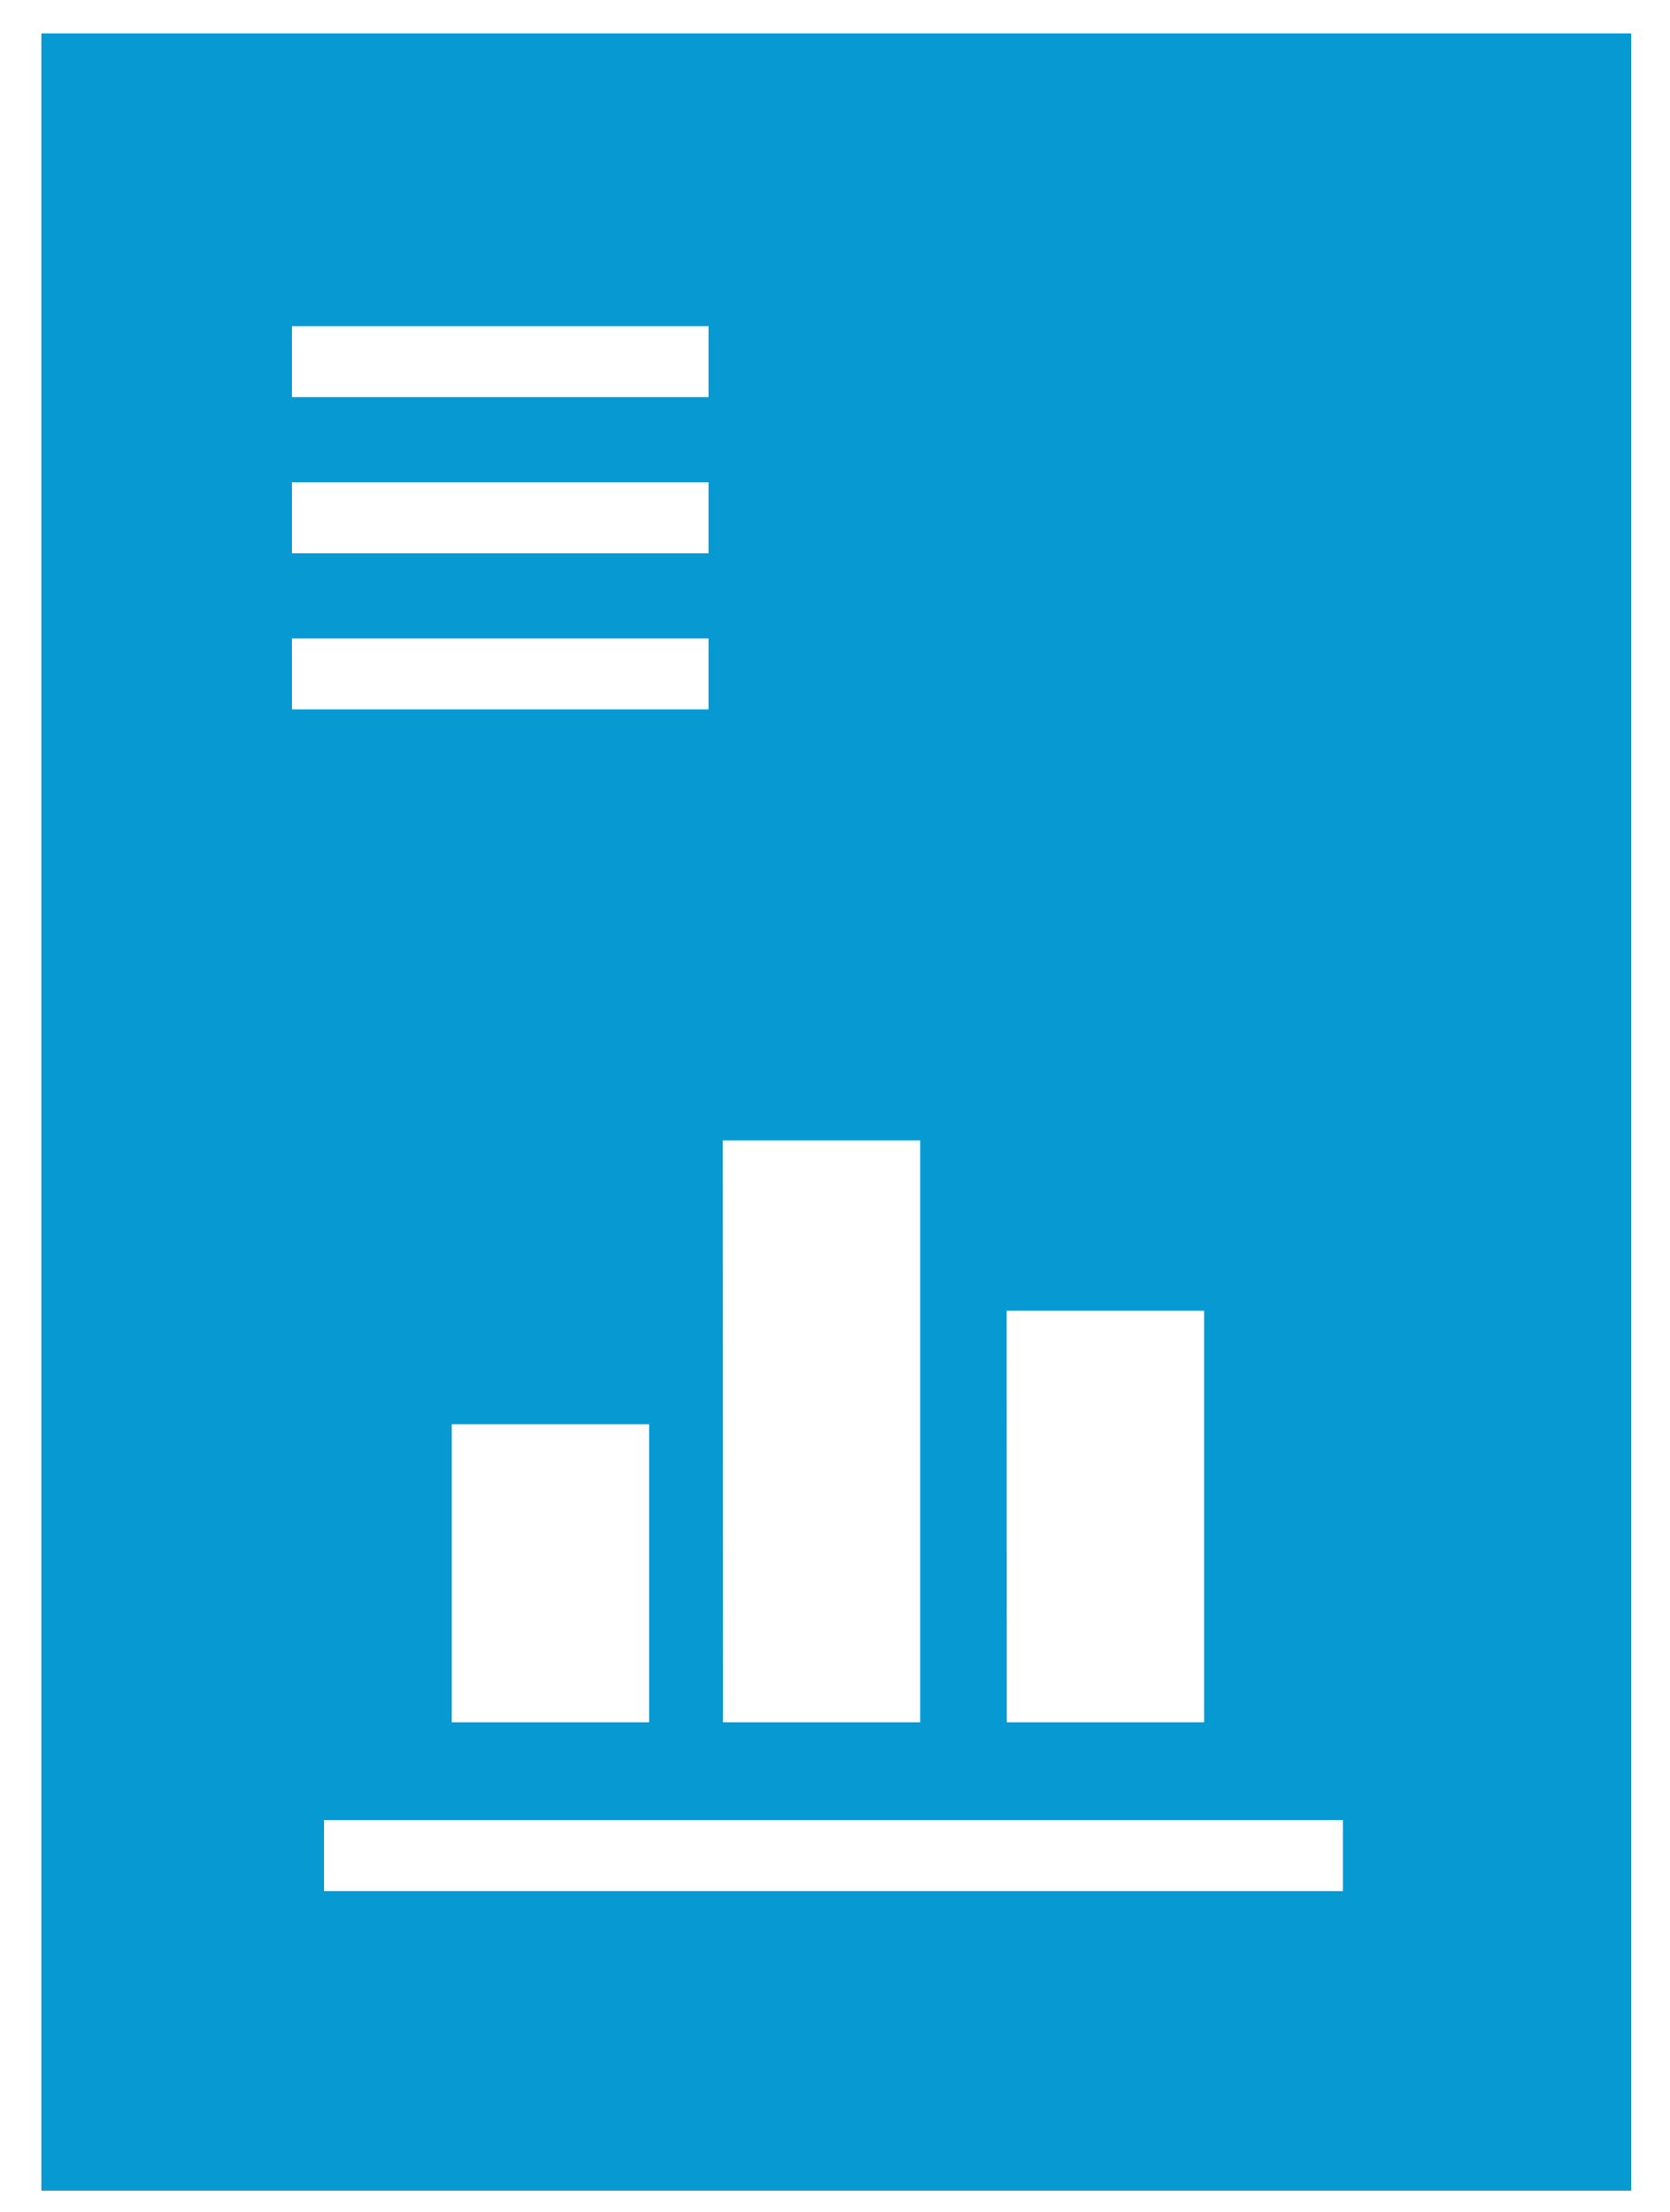 <?xml version="1.0" encoding="UTF-8"?> <svg xmlns="http://www.w3.org/2000/svg" width="40" height="53" viewBox="0 0 40 53" fill="none"><path d="M0.991 0.8V52.48H39.071V0.8H0.991ZM24.111 31.4H28.841V41.26H24.115L24.111 31.4ZM17.311 27.32H22.041V41.26H17.318L17.311 27.32ZM6.992 7.814H16.971V9.514H6.992V7.814ZM6.992 11.554H16.971V13.254H6.992V11.554ZM6.992 15.294H16.971V16.994H6.992V15.294ZM15.547 34.12V41.26H10.821V34.12H15.547ZM32.166 45.303H7.761V43.603H32.166V45.303Z" fill="#0799D2"></path></svg> 